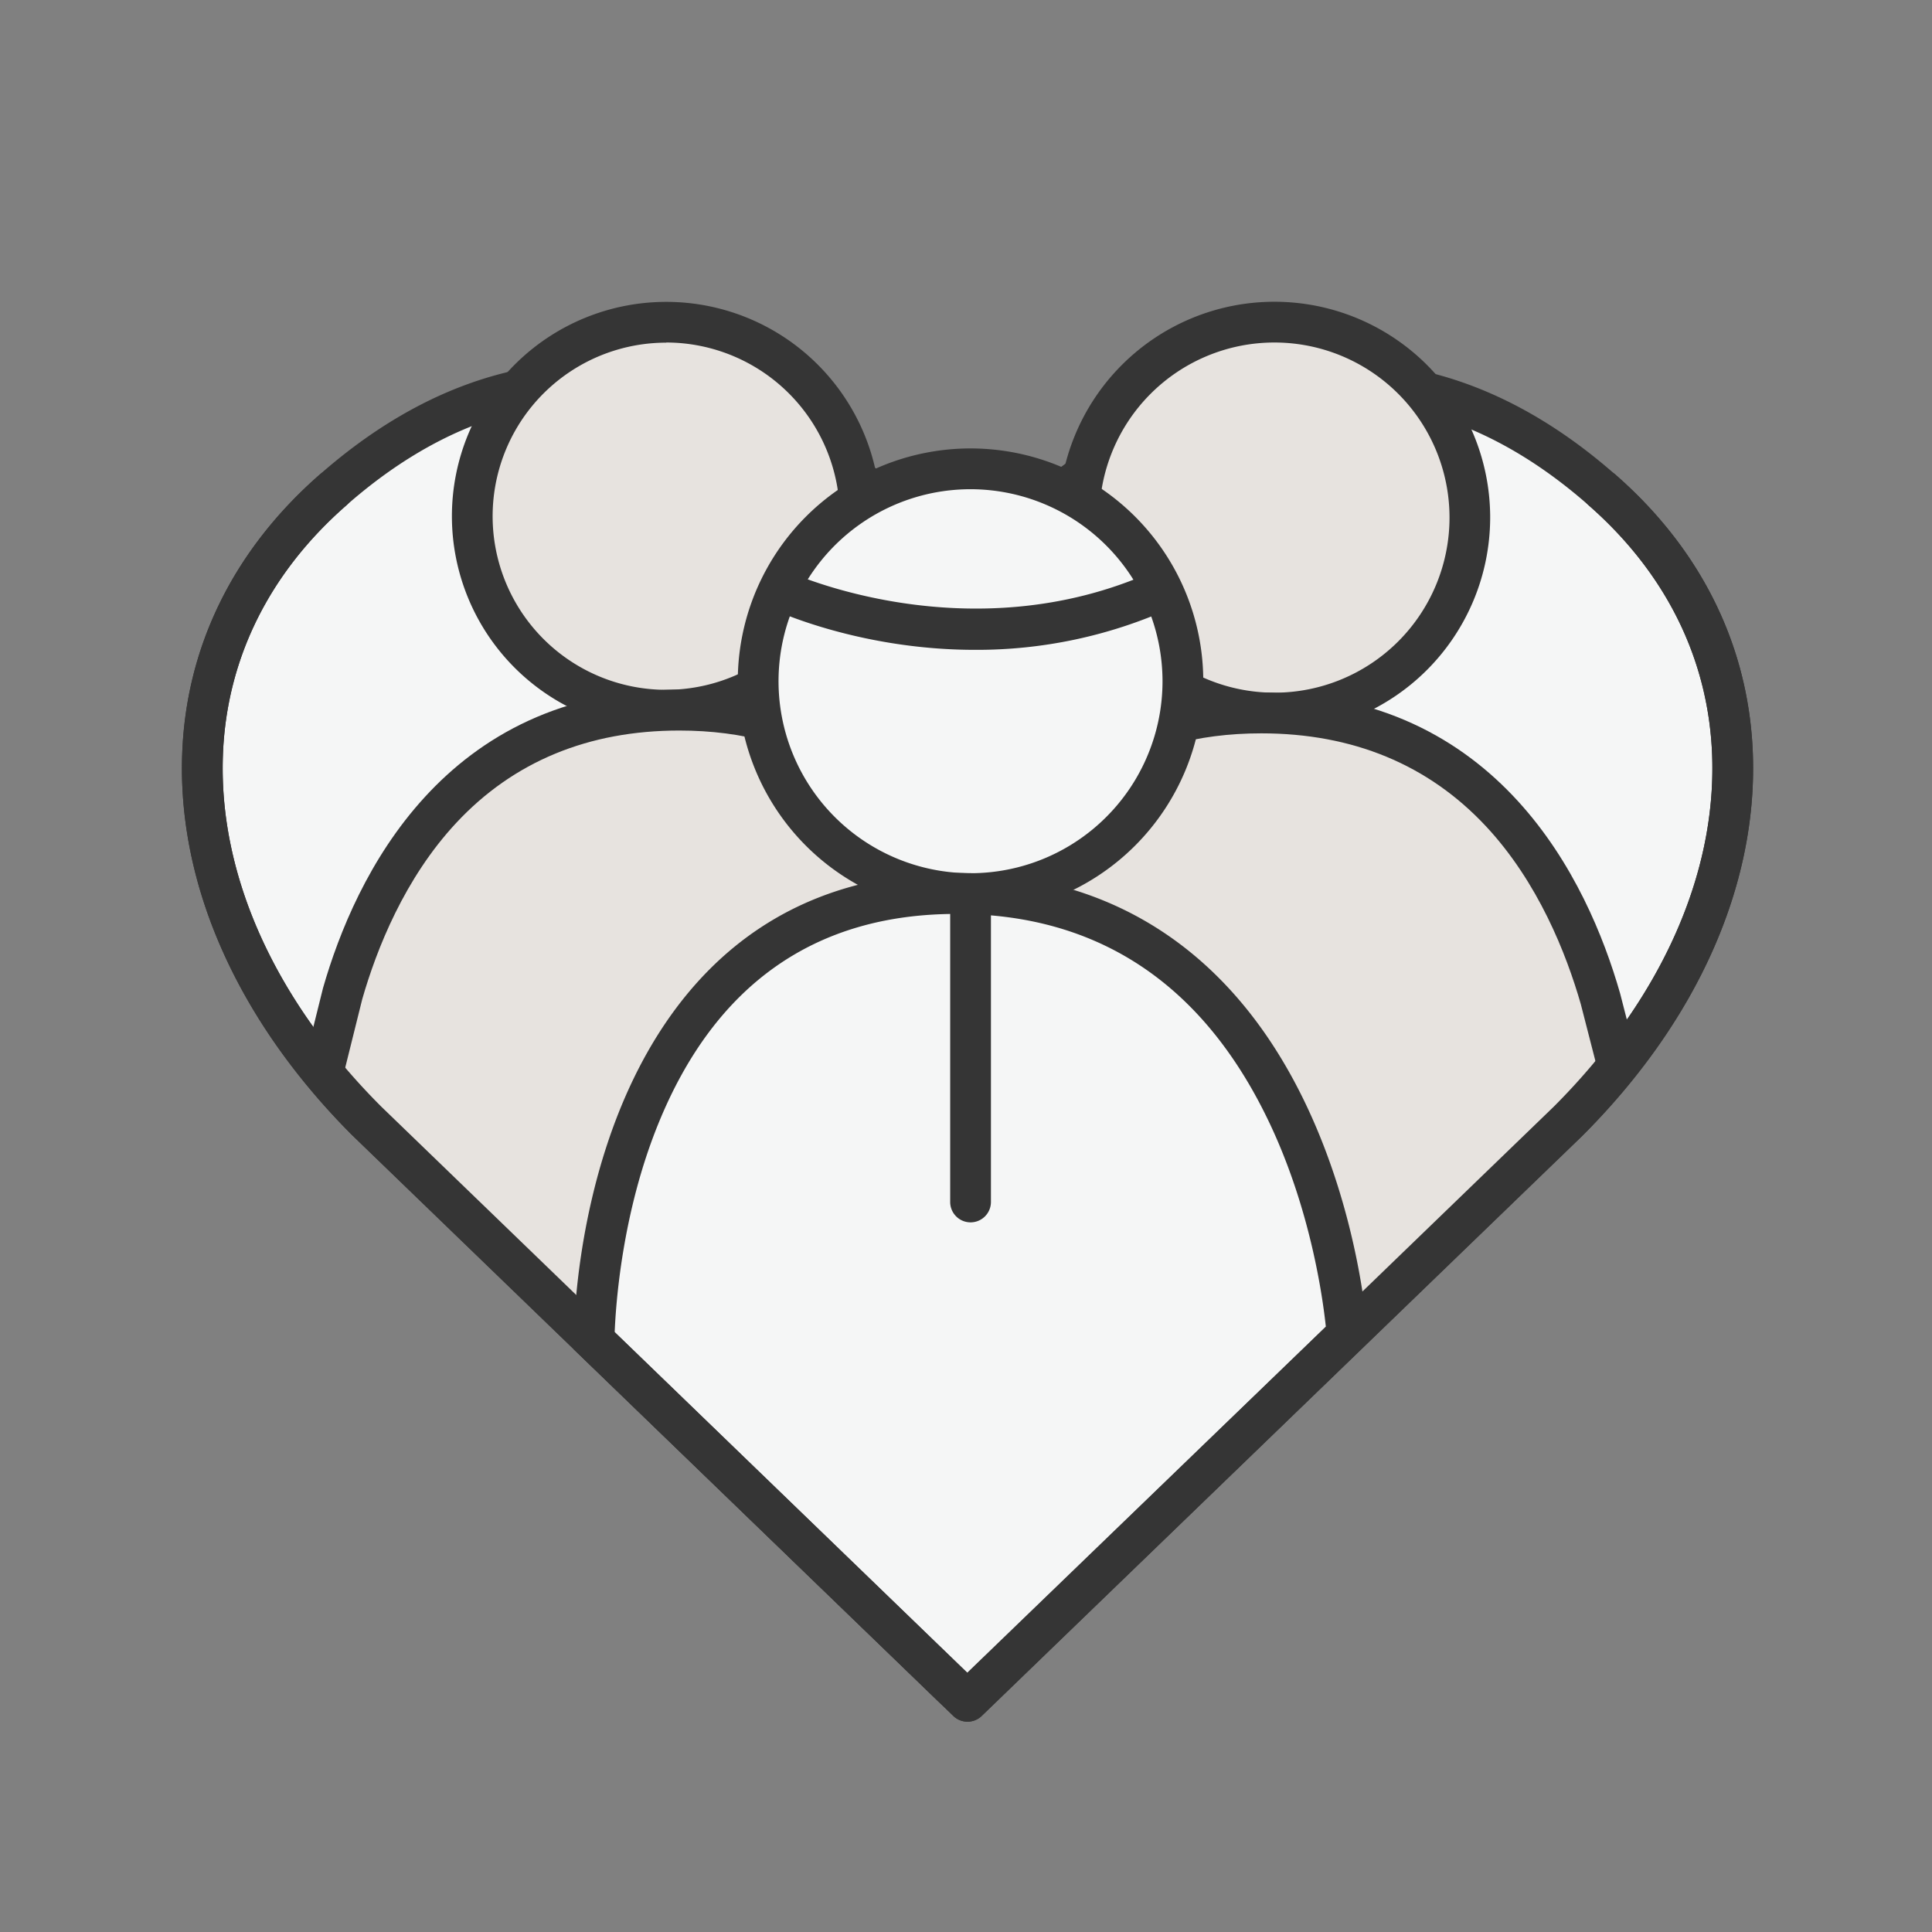<svg id="Layer_1" data-name="Layer 1" xmlns="http://www.w3.org/2000/svg" viewBox="0 0 640 640"><rect x="0" y="0" width="640" height="640" fill="#808080" stroke="none"/><defs><style>.cls-1{fill:#f5f6f6;}.cls-2{fill:#353535;}.cls-3{fill:#e7e3df;}</style></defs><path class="cls-1" d="M320.51,192.74s102-125.68,210.21-30.44c63.68,55.8,54.67,143.16-11.27,209.09l-199,192.2L121.56,371.39c-65.94-65.93-75-153.29-11.28-209.09C218.5,67.06,320.5,192.74,320.5,192.74Z"/><path class="cls-2" d="M320.5,570.33a6.75,6.75,0,0,1-4.69-1.89L116.87,376.25l-.09-.08c-37.83-37.83-57.88-82.6-56.44-126,1.17-35.72,16.91-67.85,45.49-92.89,31.21-27.46,65-39.88,100.48-36.91,56.16,4.71,99.6,46.38,114.19,62.2,14.6-15.82,58-57.49,114.2-62.2,35.47-3,69.27,9.45,100.48,36.92,28.58,25,44.31,57.16,45.49,92.88,1.43,43.45-18.62,88.21-56.45,126.05l-.08.08L325.19,568.44A6.75,6.75,0,0,1,320.5,570.33ZM126.29,366.58,320.5,554.2,514.72,366.58c35.14-35.16,53.76-76.35,52.46-116-1.06-31.9-15.2-60.67-40.91-83.19-28.33-24.94-58.73-36.24-90.37-33.61-62.24,5.17-109.68,62.64-110.16,63.22a6.73,6.73,0,0,1-5.23,2.5h0a6.74,6.74,0,0,1-5.24-2.5c-.47-.58-47.92-58.05-110.16-63.22-31.63-2.63-62,8.67-90.36,33.6C89,189.9,74.88,218.67,73.83,250.57,72.52,290.23,91.15,331.43,126.29,366.58ZM320.51,192.74h0Z"/><circle class="cls-3" cx="422.17" cy="171.43" r="64.72"/><path class="cls-2" d="M422.17,242.9a71.47,71.47,0,1,1,71.47-71.47A71.55,71.55,0,0,1,422.17,242.9Zm0-129.44a58,58,0,1,0,58,58A58,58,0,0,0,422.17,113.46Z"/><path class="cls-3" d="M323.37,553.62,307.44,367.09s-.28-130.94,110.38-130.94c72.76,0,101.32,56.19,112.35,94.68l5.72,22.24"/><path class="cls-2" d="M316.65,554.19l-16-186.81v-.28c0-2.76.32-68,40.2-107.92,19.72-19.76,45.61-29.78,76.94-29.78C496.4,229.4,526,291.78,536.66,329l.05.18,5.71,22.24-13.07,3.36-5.69-22.15c-4.79-16.67-14.12-40.39-31.44-58.94-19.07-20.41-44.1-30.76-74.4-30.76-42.79,0-73.18,20.52-90.32,61-12.56,29.64-13.27,59.87-13.31,62.93L330.1,553Z"/><circle class="cls-3" cx="220.7" cy="170.96" r="64.24"/><path class="cls-2" d="M220.7,242a71,71,0,1,1,71-71A71.07,71.07,0,0,1,220.7,242Zm0-128.49A57.5,57.5,0,1,0,278.19,171,57.56,57.56,0,0,0,220.7,113.46Z"/><path class="cls-3" d="M299.23,536.21l35.36-171s.27-130-109.58-130c-72.22,0-100.57,55.78-111.52,94L107,355.37"/><path class="cls-2" d="M305.84,537.57l-13.22-2.73,35.22-170.31c-.1-4.62-1.16-33.62-13.21-62.07C297.62,262.31,267.47,242,225,242c-30.06,0-54.89,10.27-73.8,30.52-17.19,18.4-26.45,41.92-31.2,58.46L113.53,357l-13.1-3.25L107,327.32c10.58-36.92,40-98.87,118-98.87,31.12,0,56.83,10,76.42,29.57,39.6,39.69,39.92,104.43,39.91,107.17v.68l-.14.67Z"/><circle class="cls-1" cx="321.51" cy="225.65" r="70.34"/><path class="cls-2" d="M321.51,302.75a77.1,77.1,0,1,1,77.09-77.1A77.18,77.18,0,0,1,321.51,302.75Zm0-140.69a63.6,63.6,0,1,0,63.59,63.59A63.66,63.66,0,0,0,321.51,162.06Z"/><path class="cls-1" d="M196.8,444.09S196.51,296,316.78,296,446.21,442.08,446.21,442.08l-121,116.8a6.74,6.74,0,0,1-9.45.1Z"/><path class="cls-2" d="M320.41,567.59a13.46,13.46,0,0,1-9.37-3.76L190.06,447V444.1c0-3.17.36-78.22,45-123,21.13-21.17,48.63-31.9,81.73-31.9,52,0,92.06,26.59,115.92,76.89,17.68,37.27,20.15,74,20.25,75.52l.19,3.11L329.91,563.7A13.46,13.46,0,0,1,320.41,567.59ZM203.62,441.29l116.8,112.83.07-.09L439.2,439.47c-1-9.36-5-38.85-18.86-67.88-21.79-45.68-56.63-68.84-103.56-68.84-46.74,0-79.95,23.38-98.7,69.49C206,401.94,204,432.14,203.62,441.29Z"/><path class="cls-2" d="M323,215.27c-38.15,0-66.15-13-67.89-13.82l5.79-12.19-2.9,6.09,2.89-6.1c.59.28,60.06,27.68,121.32-.05l5.57,12.3A156.19,156.19,0,0,1,323,215.27Z"/><path class="cls-2" d="M321.51,404.92a6.75,6.75,0,0,1-6.75-6.75V296a6.75,6.75,0,0,1,13.5,0V398.17A6.75,6.75,0,0,1,321.51,404.92Z"/><path class="cls-2" d="M320.5,570.33a6.75,6.75,0,0,1-4.69-1.89L116.87,376.25l-.09-.08c-37.83-37.83-57.88-82.6-56.44-126,1.17-35.72,16.91-67.85,45.49-92.89a6.75,6.75,0,1,1,8.9,10.15C89,189.9,74.88,218.67,73.83,250.57c-1.31,39.66,17.32,80.86,52.46,116L320.5,554.2,514.72,366.58c35.14-35.16,53.76-76.35,52.46-116-1.06-31.9-15.2-60.67-40.91-83.19a6.75,6.75,0,0,1,8.9-10.15c28.59,25,44.32,57.17,45.5,92.89,1.43,43.45-18.62,88.21-56.45,126.05l-.08.08L325.19,568.44A6.75,6.75,0,0,1,320.5,570.33Zm199-198.94h0Z"/></svg>